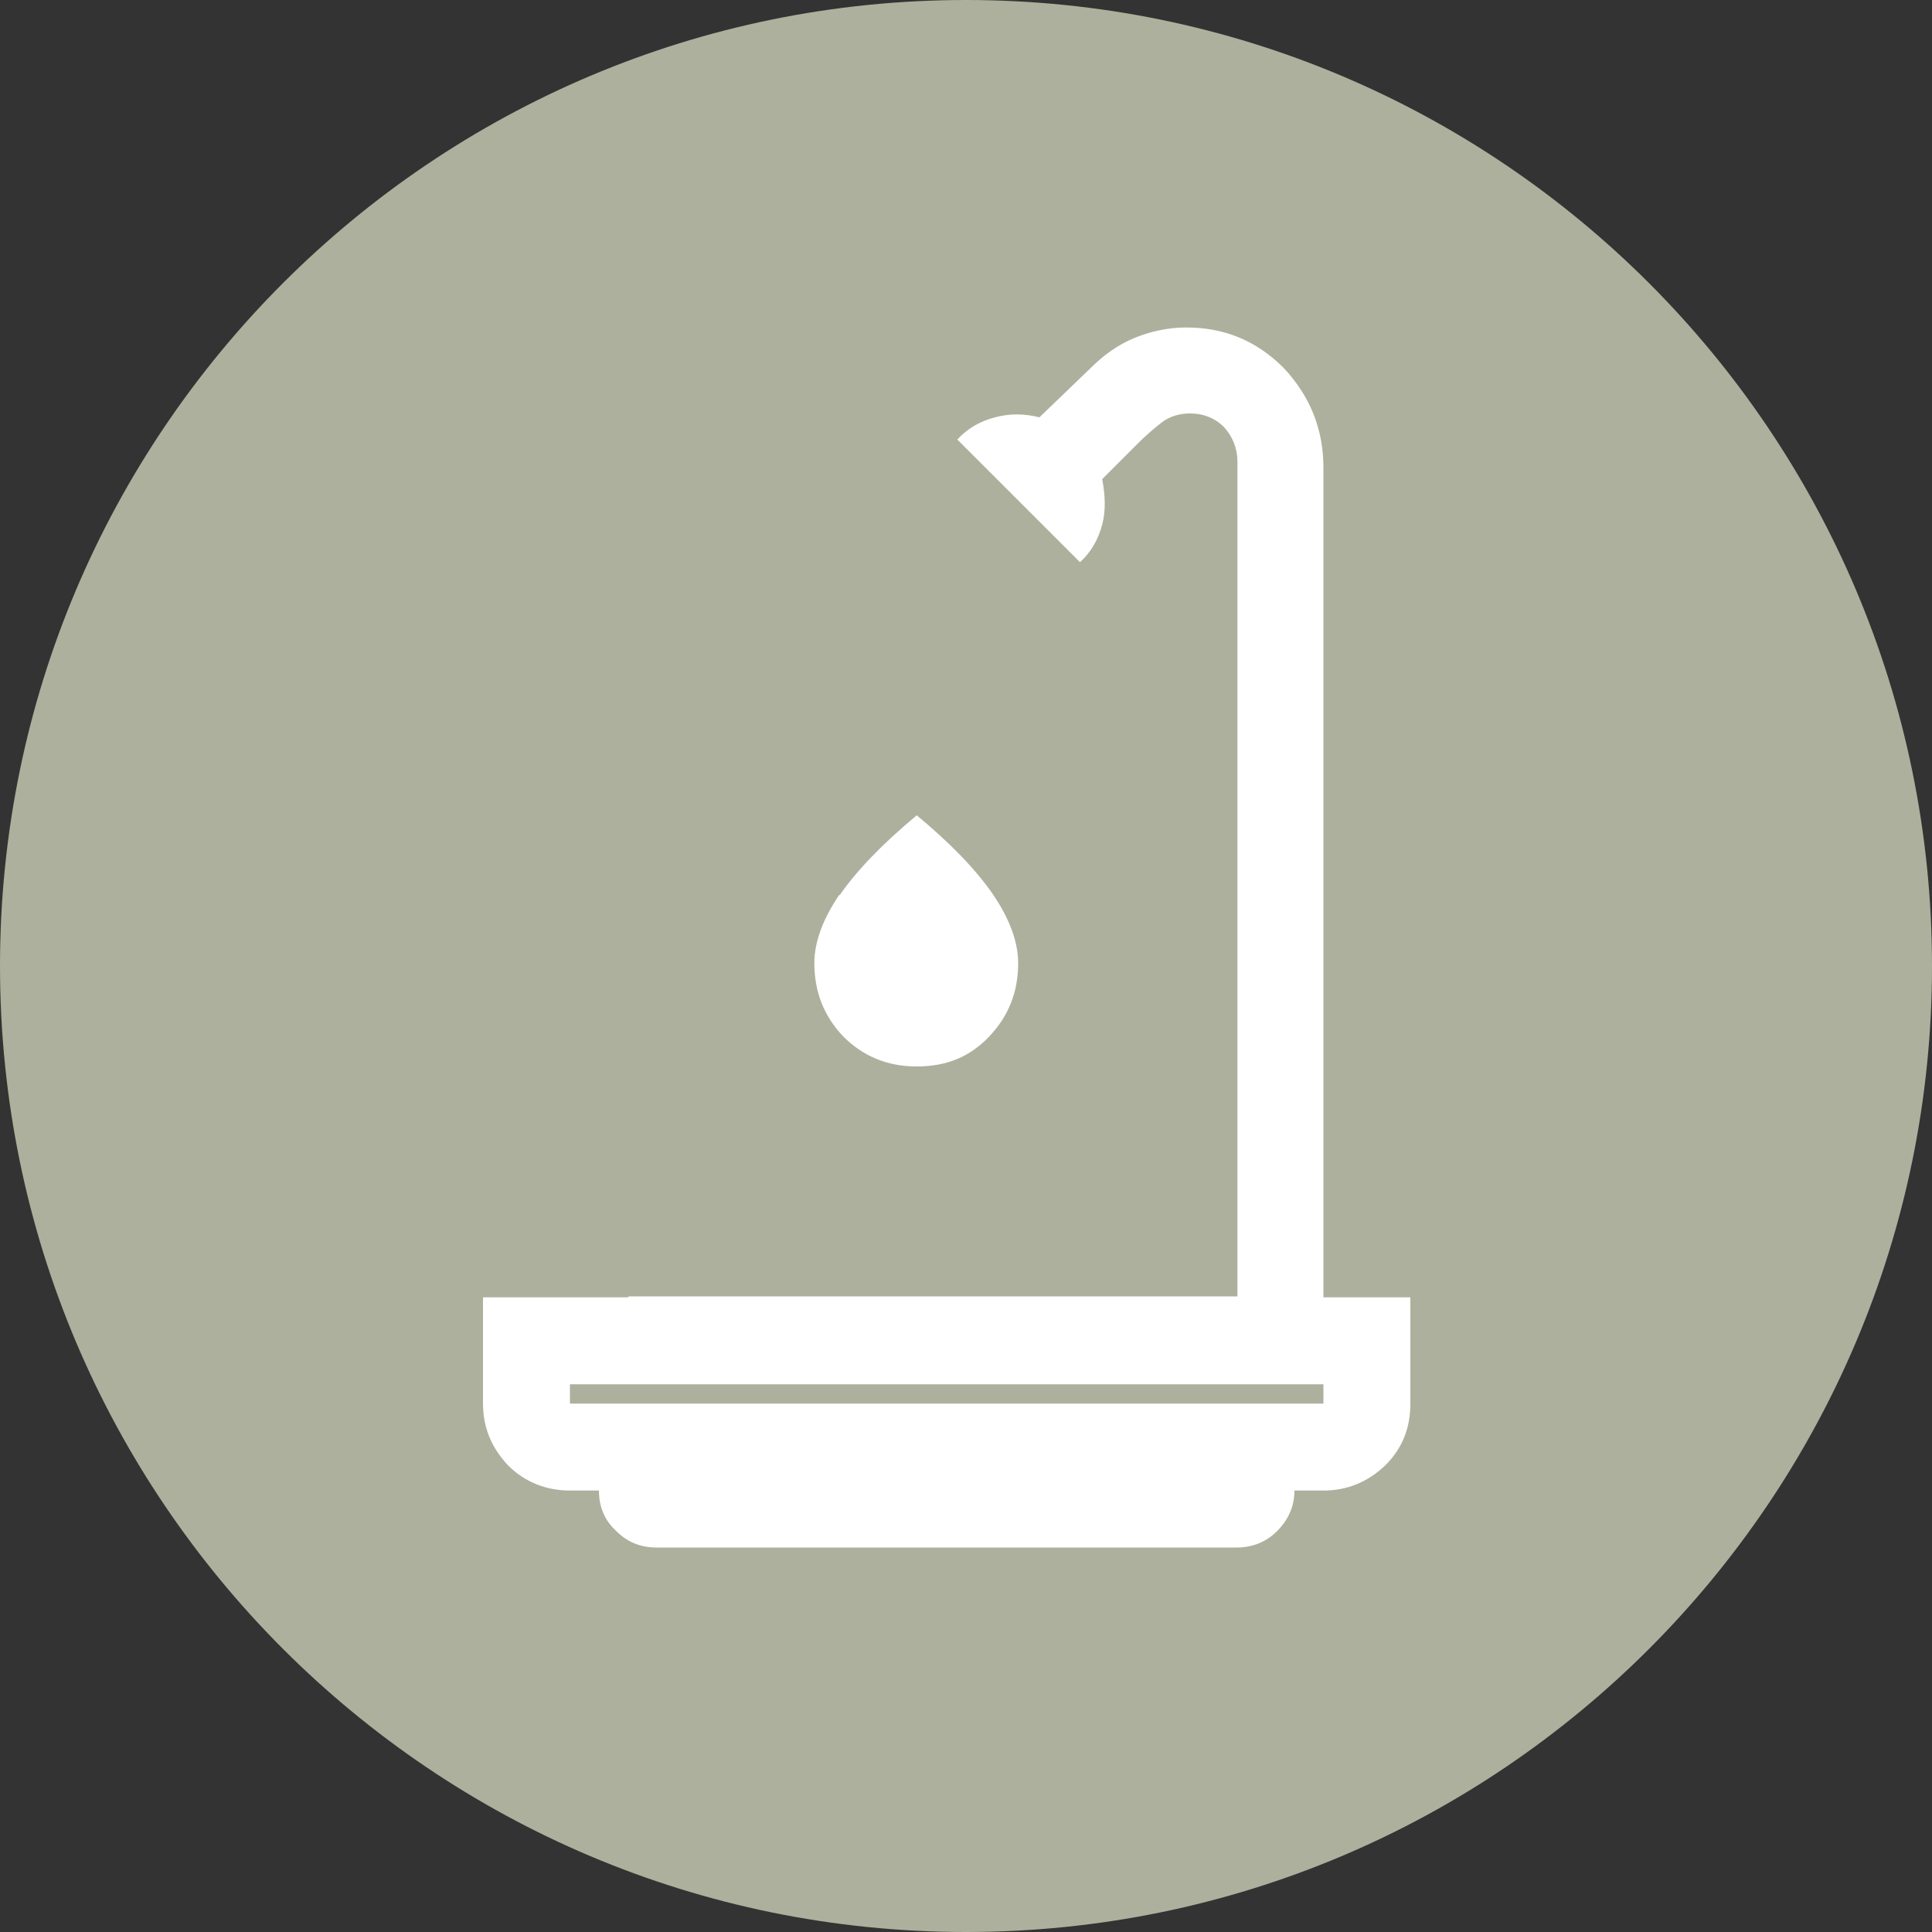 <?xml version="1.0" encoding="UTF-8"?>
<svg id="Ebene_1" data-name="Ebene 1" xmlns="http://www.w3.org/2000/svg" viewBox="0 0 20 20">
  <rect x="0" y="0" width="20" height="20" fill="#333333" stroke="none"/>
  <defs>
    <style>
      .cls-1 {
        fill: #adb09c;
      }

      .cls-2 {
        fill: #fff;
      }
    </style>
  </defs>
  <path class="cls-1" d="M10,20c5.52,0,10-4.48,10-10S15.52,0,10,0,0,4.48,0,10s4.48,10,10,10"/>
  <g>
    <path class="cls-2" d="M13.7,14.53h-7.8,7.8ZM5.9,14.33h7.8v.2h-7.8v-.2ZM6.5,13.43h-1.5v1.1c0,.25.09.46.26.64.17.17.39.26.64.26h.3c0,.17.06.31.18.42.12.12.26.17.42.17h6c.17,0,.31-.06.42-.17.12-.12.18-.26.18-.42h.3c.25,0,.46-.09.64-.26.18-.18.26-.39.26-.64v-1.1h-.9V4.84c0-.4-.14-.74-.41-1.03-.28-.28-.61-.42-1.01-.42-.19,0-.37.04-.54.11-.17.07-.32.18-.45.31l-.53.51c-.16-.04-.31-.04-.46,0-.15.04-.28.11-.39.23l1.27,1.27c.12-.11.19-.24.23-.39.04-.15.03-.31,0-.47l.38-.38c.07-.07.15-.14.24-.21.08-.06.18-.09.29-.09.14,0,.26.05.35.14.09.1.14.22.14.36v8.64h-6.3Z"/>
    <path class="cls-2" d="M8.69,9.26c-.17.25-.26.49-.26.71,0,.3.1.55.3.76.2.2.45.31.76.31s.55-.1.75-.31c.2-.21.3-.46.3-.76,0-.22-.09-.46-.26-.71-.17-.25-.44-.53-.79-.82-.36.3-.62.57-.8.83"/>
  </g>
</svg>